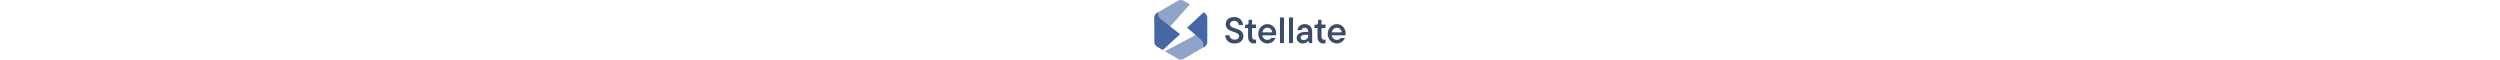 <svg xmlns="http://www.w3.org/2000/svg" height="30" viewBox="-0.03 0 1259.05 392">
    <style>
        :root {
            --logo-color: #4568a5;
            --logo-text: #3b4c6a;
        }

        @media(prefers-color-scheme: dark) {
            :root {
                --logo-color: #fff;
                --logo-text: #fff;
            }
        }
    </style>
    <path fill="#4568a5" opacity="0.6" fill-rule="evenodd"
        d="m328.93 308.35.27-.16c6.07-3.64 10.5-9.49 12.4-16.33a27.819 27.819 0 0 0-2.23-20.42l-31.64-60.28L69.49 337.33l85.22 49.42a38.88 38.88 0 0 0 39.02 0l135.2-78.4ZM42.9 243.33 234.04 28.62 193.73 5.25a38.88 38.88 0 0 0-39.02 0l-135.2 78.4A39.077 39.077 0 0 0 5.23 98 39.292 39.292 0 0 0 0 117.6V147c0 18.18 3.82 36.16 11.21 52.76 7.39 16.6 18.19 31.44 31.68 43.56Z">
    </path>
    <path fill="#4568a5" fill-rule="evenodd"
        d="M328.93 83.65 324.37 81 215.31 181.73l91.47 79.62c14.42 12.55 19.76 30.85 14.19 51.65l7.97-4.61c5.94-3.45 10.87-8.4 14.3-14.37a39.393 39.393 0 0 0 5.22-19.63V117.6c0-6.88-1.8-13.64-5.23-19.6a39.077 39.077 0 0 0-14.28-14.35ZM169.54 224.72 43.52 127.06C29.31 116 22.9 99.45 25.82 80l-6.3 3.65A39.077 39.077 0 0 0 5.24 98 39.199 39.199 0 0 0 0 117.6v156.8c0 6.89 1.79 13.66 5.22 19.63a39.11 39.11 0 0 0 14.3 14.37l36.1 20.93 113.93-104.61Z">
    </path>
    <path
        d="M527.56 286.11c37.51 0 58.2-20.68 58.2-48.1 0-60.6-88.01-41.84-88.01-78.4 0-12.75 9.86-22.36 27.9-22.36s28.86 11.54 29.82 27.9h27.9c-1.44-29.82-23.33-53.15-57.71-53.15s-55.79 20.44-55.79 47.13c0 59.88 88.01 42.32 88.01 79.6 0 12.26-9.86 22.12-30.06 22.12s-32.22-12.02-33.91-29.34h-27.9c1.44 31.5 24.29 54.59 61.56 54.59Zm127.56 0c6.49 0 11.3-1.2 14.43-2.4v-24.05c-2.4 1.2-5.29 1.68-8.42 1.68-10.82 0-18.04-6.25-18.04-19.72v-56.27h26.45v-23.81h-26.45v-31.26h-22.85v18.28c0 9.38-5.05 14.43-14.67 14.43h-8.66v22.36h19.96v58.44c0 26.69 16.11 42.32 38.24 42.32ZM802 219.74c0-34.63-25.49-61.08-57.96-61.08s-60.12 28.14-60.12 63.73 26.69 63.73 60.36 63.73c26.69 0 46.65-19 53.39-36.55h-27.41c-4.33 6.25-12.5 12.75-26.21 12.75-17.31 0-30.3-11.06-33.67-29.58h90.18c.72-2.65 1.44-7.21 1.44-12.99Zm-57.96-37.27c16.35 0 29.34 12.26 32.22 30.3h-65.89c3.37-18.52 17.07-30.3 33.67-30.3Zm109.07 100.76V114.89h-26.45v168.33h26.45Zm59.42 0V114.89h-26.45v168.33h26.45Zm77.45-124.57c-29.34 0-45.93 19.48-48.1 39.92h26.45c1.44-7.94 8.18-16.11 21.4-16.11s22.6 8.9 22.6 23.57v4.09h-19.48c-33.43 0-56.51 15.39-56.51 39.68 0 19.96 17.07 36.31 40.88 36.31 19.48 0 30.78-10.34 35.59-16.59h1.2l4.81 13.71h19.72v-75.03c0-29.58-18.76-49.54-48.58-49.54Zm-7.21 105.09c-13.23 0-19.96-6.73-19.96-16.11 0-11.06 9.62-18.52 30.3-18.52h19.24v7.7c0 14.43-11.54 26.93-29.58 26.93Zm129.35 22.36c6.49 0 11.3-1.2 14.43-2.4v-24.05c-2.4 1.2-5.29 1.68-8.42 1.68-10.82 0-18.04-6.25-18.04-19.72v-56.27h26.45v-23.81h-26.45v-31.26h-22.85v18.28c0 9.38-5.05 14.43-14.67 14.43h-8.66v22.36h19.96v58.44c0 26.69 16.11 42.32 38.24 42.32ZM1259 219.74c0-34.63-25.49-61.08-57.95-61.08s-60.12 28.14-60.12 63.73 26.69 63.73 60.36 63.73c26.69 0 46.65-19 53.39-36.55h-27.41c-4.33 6.25-12.5 12.75-26.21 12.75-17.31 0-30.3-11.06-33.67-29.58h90.18c.72-2.65 1.44-7.21 1.44-12.99Zm-57.95-37.27c16.35 0 29.34 12.26 32.22 30.3h-65.89c3.37-18.52 17.07-30.3 33.67-30.3Z"
        fill="#3b4c6a"></path>
</svg>
